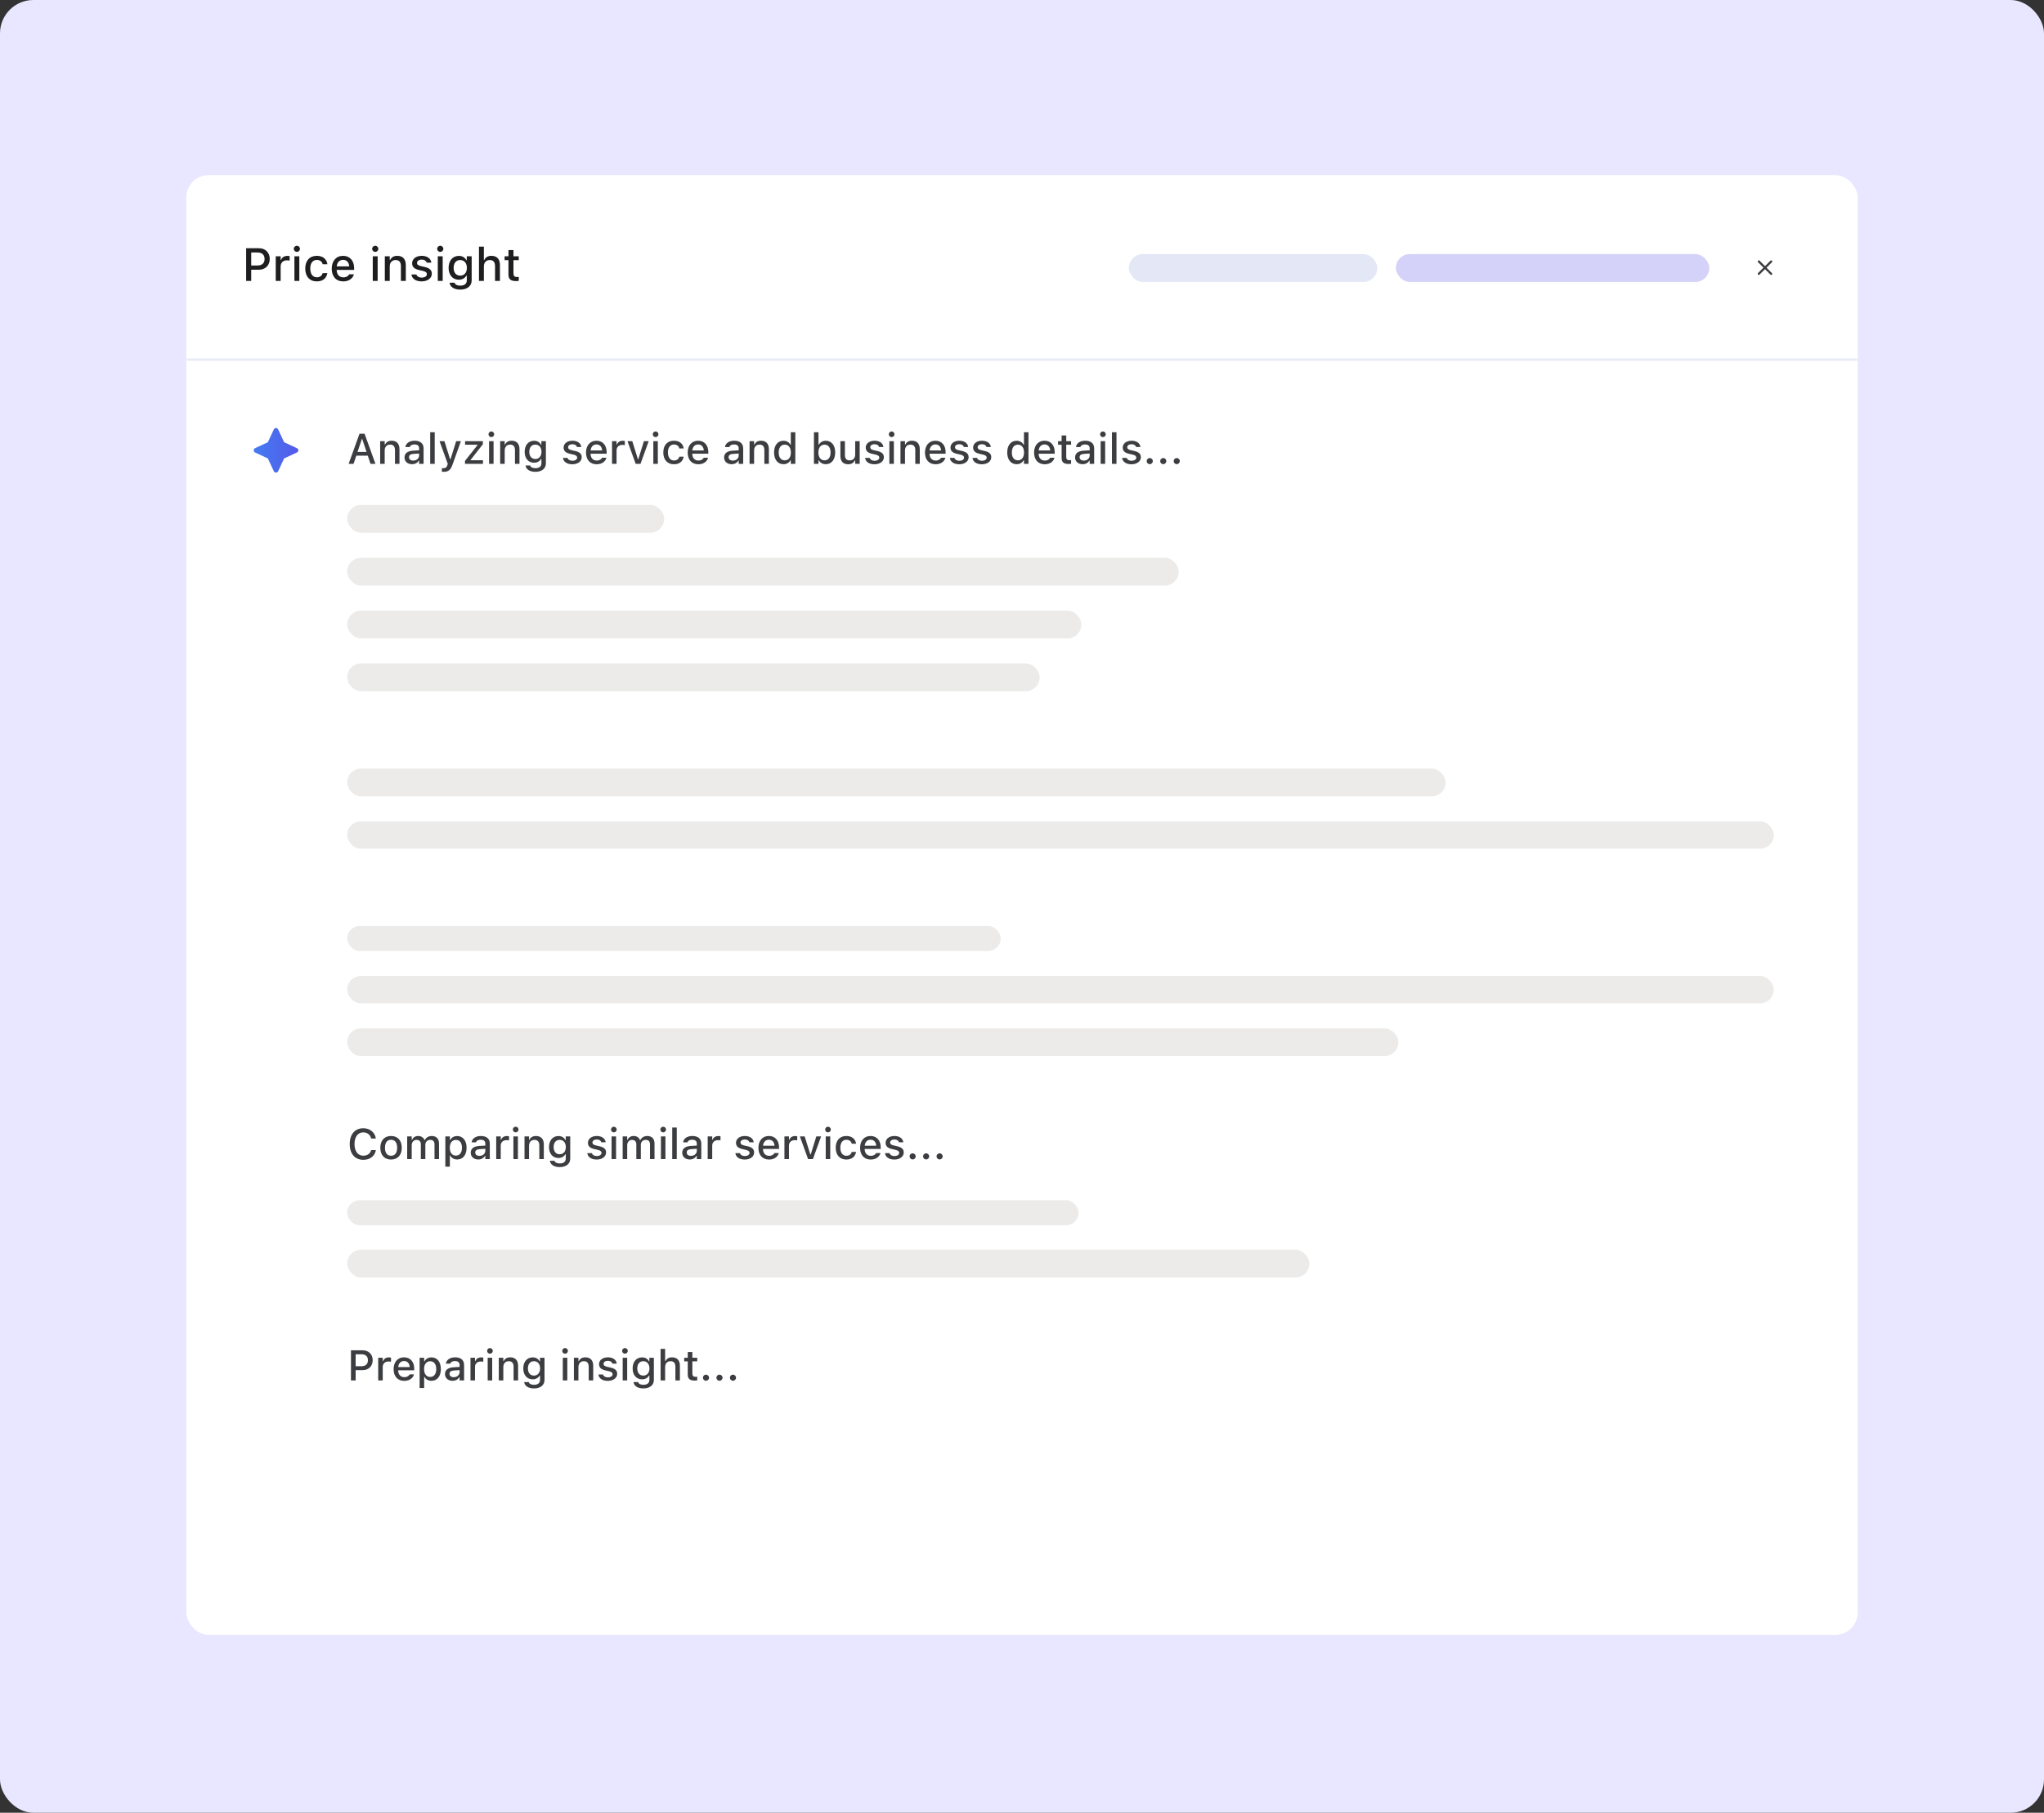 <?xml version="1.0" encoding="UTF-8"?>
<svg xmlns="http://www.w3.org/2000/svg" width="735" height="652" viewBox="0 0 735 652" fill="none">
  <rect x="0" y="0" width="735" height="652" fill="#333333" stroke="none"/>
  <rect width="735" height="652" rx="12" fill="#E8E7FF"></rect>
  <g clip-path="url(#clip0_8932_35454)">
    <mask id="path-3-inside-1_8932_35454" fill="white">
      <path d="M67 66.339C67 64.495 68.495 63 70.339 63H664.732C666.576 63 668.071 64.495 668.071 66.339V129.786H67V66.339Z"></path>
    </mask>
    <path d="M67 66.339C67 64.495 68.495 63 70.339 63H664.732C666.576 63 668.071 64.495 668.071 66.339V129.786H67V66.339Z" fill="white"></path>
    <path d="M67 63H668.071H67ZM668.071 130.621H67V128.951H668.071V130.621ZM67 129.786V63V129.786ZM668.071 63V129.786V63Z" fill="#E4E7F5" mask="url(#path-3-inside-1_8932_35454)"></path>
    <path d="M88.511 101.039V89.275H93.093C95.4 89.275 96.998 90.824 96.998 93.131V93.147C96.998 95.446 95.4 97.02 93.093 97.02H90.337V101.039H88.511ZM92.636 90.816H90.337V95.487H92.636C94.218 95.487 95.139 94.631 95.139 93.156V93.139C95.139 91.672 94.218 90.816 92.636 90.816ZM99.15 101.039V92.185H100.919V93.522H101.049C101.367 92.585 102.191 92.031 103.373 92.031C103.658 92.031 103.968 92.071 104.147 92.112V93.743C103.829 93.677 103.528 93.636 103.194 93.636C101.84 93.636 100.919 94.468 100.919 95.748V101.039H99.15ZM106.756 90.604C106.145 90.604 105.647 90.106 105.647 89.503C105.647 88.892 106.145 88.394 106.756 88.394C107.359 88.394 107.865 88.892 107.865 89.503C107.865 90.106 107.359 90.604 106.756 90.604ZM105.868 101.039V92.185H107.629V101.039H105.868ZM113.93 101.21C111.346 101.21 109.764 99.449 109.764 96.588V96.572C109.764 93.767 111.338 92.014 113.922 92.014C116.148 92.014 117.477 93.27 117.721 94.99V95.031L116.026 95.039L116.017 95.014C115.822 94.142 115.104 93.49 113.93 93.49C112.455 93.49 111.566 94.664 111.566 96.572V96.588C111.566 98.544 112.471 99.735 113.93 99.735C115.039 99.735 115.724 99.229 116.009 98.275L116.026 98.235H117.721L117.705 98.308C117.387 100.028 116.123 101.21 113.93 101.21ZM123.444 101.21C120.852 101.21 119.287 99.441 119.287 96.637V96.629C119.287 93.865 120.885 92.014 123.355 92.014C125.825 92.014 127.341 93.8 127.341 96.457V97.077H121.064C121.097 98.773 122.026 99.759 123.485 99.759C124.618 99.759 125.295 99.197 125.507 98.74L125.54 98.675L127.244 98.667L127.227 98.74C126.934 99.906 125.711 101.21 123.444 101.21ZM123.363 93.465C122.156 93.465 121.243 94.289 121.088 95.813H125.589C125.45 94.232 124.561 93.465 123.363 93.465ZM134.931 90.604C134.32 90.604 133.823 90.106 133.823 89.503C133.823 88.892 134.32 88.394 134.931 88.394C135.535 88.394 136.04 88.892 136.04 89.503C136.04 90.106 135.535 90.604 134.931 90.604ZM134.043 101.039V92.185H135.804V101.039H134.043ZM138.38 101.039V92.185H140.149V93.531H140.279C140.712 92.585 141.559 92.014 142.848 92.014C144.829 92.014 145.921 93.196 145.921 95.308V101.039H144.16V95.724C144.16 94.256 143.549 93.531 142.252 93.531C140.956 93.531 140.149 94.419 140.149 95.846V101.039H138.38ZM151.612 101.21C149.476 101.21 148.122 100.208 147.951 98.724V98.716H149.72L149.728 98.724C149.948 99.392 150.592 99.841 151.644 99.841C152.737 99.841 153.495 99.343 153.495 98.618V98.601C153.495 98.047 153.079 97.672 152.052 97.436L150.641 97.109C148.97 96.726 148.196 95.968 148.196 94.672V94.664C148.196 93.123 149.63 92.014 151.636 92.014C153.658 92.014 154.954 93.025 155.109 94.468V94.476H153.421V94.46C153.25 93.84 152.622 93.376 151.628 93.376C150.658 93.376 149.957 93.857 149.957 94.566V94.582C149.957 95.137 150.364 95.479 151.359 95.715L152.761 96.033C154.465 96.433 155.28 97.158 155.28 98.438V98.455C155.28 100.093 153.715 101.21 151.612 101.21ZM158.313 90.604C157.701 90.604 157.204 90.106 157.204 89.503C157.204 88.892 157.701 88.394 158.313 88.394C158.916 88.394 159.422 88.892 159.422 89.503C159.422 90.106 158.916 90.604 158.313 90.604ZM157.424 101.039V92.185H159.185V101.039H157.424ZM165.503 104.161C163.253 104.161 161.867 103.175 161.655 101.699L161.672 101.683H163.457L163.465 101.699C163.612 102.311 164.33 102.743 165.528 102.743C166.987 102.743 167.851 102.058 167.851 100.852V99.107H167.721C167.183 100.069 166.205 100.607 164.99 100.607C162.715 100.607 161.313 98.854 161.313 96.359V96.343C161.313 93.816 162.723 92.031 165.022 92.031C166.262 92.031 167.224 92.642 167.737 93.636H167.843V92.185H169.604V100.86C169.604 102.873 168.014 104.161 165.503 104.161ZM165.479 99.148C166.979 99.148 167.884 98.006 167.884 96.351V96.335C167.884 94.688 166.971 93.531 165.479 93.531C163.971 93.531 163.123 94.688 163.123 96.335V96.351C163.123 97.998 163.971 99.148 165.479 99.148ZM172.229 101.039V88.712H173.998V93.531H174.129C174.561 92.585 175.409 92.014 176.697 92.014C178.678 92.014 179.77 93.196 179.77 95.308V101.039H178.01V95.724C178.01 94.256 177.398 93.531 176.102 93.531C174.806 93.531 173.998 94.419 173.998 95.846V101.039H172.229ZM185.583 101.096C183.635 101.096 182.836 100.411 182.836 98.707V93.579H181.45V92.185H182.836V89.952H184.638V92.185H186.537V93.579H184.638V98.284C184.638 99.237 184.996 99.629 185.869 99.629C186.138 99.629 186.292 99.621 186.537 99.596V101.006C186.252 101.055 185.926 101.096 185.583 101.096Z" fill="#1E1E20"></path>
    <rect x="405.936" y="91.391" width="89.326" height="10.018" rx="5.009" fill="#E4E7F5"></rect>
    <rect x="501.941" y="91.391" width="112.701" height="10.018" rx="5.009" fill="#D5D2F9"></rect>
    <path d="M637.172 94.32L635.215 96.276L637.155 98.217C637.318 98.363 637.318 98.608 637.155 98.755C637.009 98.918 636.764 98.918 636.617 98.755L634.661 96.814L632.72 98.755C632.574 98.918 632.329 98.918 632.182 98.755C632.019 98.608 632.019 98.363 632.182 98.2L634.123 96.26L632.182 94.32C632.019 94.173 632.019 93.928 632.182 93.765C632.329 93.619 632.574 93.619 632.737 93.765L634.677 95.722L636.617 93.782C636.764 93.619 637.009 93.619 637.172 93.782C637.318 93.928 637.318 94.173 637.172 94.32Z" fill="#3C3D40"></path>
    <path d="M67 129.789H668V584.664C668 586.508 666.505 588.003 664.661 588.003H70.339C68.495 588.003 67 586.508 67 584.664V129.789Z" fill="white"></path>
    <path d="M100.011 154.431L102.16 159.051L106.78 161.2C107.067 161.343 107.281 161.63 107.281 161.952C107.281 162.31 107.067 162.597 106.78 162.74L102.16 164.889L100.011 169.509C99.868 169.795 99.582 169.974 99.259 169.974C98.901 169.974 98.615 169.795 98.471 169.509L96.323 164.889L91.703 162.74C91.416 162.597 91.237 162.31 91.237 161.952C91.237 161.63 91.416 161.343 91.703 161.2L96.323 159.051L98.471 154.431C98.615 154.145 98.901 153.93 99.259 153.93C99.582 153.93 99.868 154.145 100.011 154.431Z" fill="url(#paint0_linear_8932_35454)"></path>
    <path d="M125.367 166.828L129.279 155.995H131.095L135.007 166.828H133.235L132.259 163.9H128.115L127.132 166.828H125.367ZM130.119 157.894L128.565 162.549H131.809L130.247 157.894H130.119ZM136.703 166.828V158.675H138.332V159.914H138.452C138.85 159.043 139.631 158.518 140.817 158.518C142.642 158.518 143.647 159.606 143.647 161.551V166.828H142.026V161.933C142.026 160.582 141.463 159.914 140.269 159.914C139.076 159.914 138.332 160.732 138.332 162.046V166.828H136.703ZM148.159 166.963C146.605 166.963 145.457 166.017 145.457 164.538V164.523C145.457 163.067 146.553 162.219 148.497 162.099L150.704 161.971V161.25C150.704 160.357 150.141 159.861 149.038 159.861C148.137 159.861 147.544 160.192 147.349 160.77L147.341 160.8H145.772L145.78 160.747C145.975 159.411 147.258 158.518 149.113 158.518C151.162 158.518 152.318 159.539 152.318 161.25V166.828H150.704V165.672H150.577C150.096 166.498 149.24 166.963 148.159 166.963ZM147.078 164.471C147.078 165.222 147.716 165.664 148.595 165.664C149.811 165.664 150.704 164.869 150.704 163.818V163.12L148.715 163.247C147.589 163.315 147.078 163.72 147.078 164.456V164.471ZM154.691 166.828V155.477H156.32V166.828H154.691ZM159.54 169.696C159.338 169.696 159.097 169.681 158.887 169.658V168.375C159.045 168.397 159.248 168.405 159.435 168.405C160.193 168.405 160.644 168.082 160.892 167.256L161.012 166.836L158.054 158.675H159.811L161.853 165.192H161.995L164.03 158.675H165.741L162.708 167.143C162.018 169.095 161.192 169.696 159.54 169.696ZM167.205 166.828V165.77L171.71 160.087V159.959H167.235V158.675H173.631V159.794L169.225 165.417V165.544H173.677V166.828H167.205ZM176.679 157.219C176.116 157.219 175.658 156.761 175.658 156.205C175.658 155.642 176.116 155.184 176.679 155.184C177.235 155.184 177.7 155.642 177.7 156.205C177.7 156.761 177.235 157.219 176.679 157.219ZM175.861 166.828V158.675H177.483V166.828H175.861ZM179.855 166.828V158.675H181.484V159.914H181.604C182.002 159.043 182.783 158.518 183.969 158.518C185.793 158.518 186.799 159.606 186.799 161.551V166.828H185.178V161.933C185.178 160.582 184.615 159.914 183.421 159.914C182.227 159.914 181.484 160.732 181.484 162.046V166.828H179.855ZM192.52 169.703C190.448 169.703 189.172 168.795 188.976 167.436L188.991 167.421H190.635L190.643 167.436C190.778 167.999 191.439 168.397 192.542 168.397C193.886 168.397 194.682 167.767 194.682 166.655V165.049H194.562C194.066 165.935 193.165 166.43 192.047 166.43C189.952 166.43 188.661 164.816 188.661 162.519V162.504C188.661 160.177 189.96 158.533 192.077 158.533C193.218 158.533 194.104 159.096 194.577 160.012H194.674V158.675H196.296V166.663C196.296 168.517 194.832 169.703 192.52 169.703ZM192.497 165.086C193.879 165.086 194.712 164.035 194.712 162.511V162.496C194.712 160.98 193.871 159.914 192.497 159.914C191.108 159.914 190.328 160.98 190.328 162.496V162.511C190.328 164.028 191.108 165.086 192.497 165.086ZM205.808 166.986C203.841 166.986 202.594 166.062 202.437 164.696V164.689H204.066L204.073 164.696C204.276 165.312 204.869 165.725 205.838 165.725C206.844 165.725 207.542 165.267 207.542 164.598V164.583C207.542 164.073 207.159 163.728 206.213 163.51L204.914 163.21C203.375 162.857 202.662 162.159 202.662 160.965V160.957C202.662 159.539 203.983 158.518 205.83 158.518C207.692 158.518 208.886 159.448 209.028 160.777V160.785H207.474V160.77C207.317 160.199 206.738 159.771 205.823 159.771C204.929 159.771 204.284 160.214 204.284 160.867V160.882C204.284 161.393 204.659 161.708 205.575 161.926L206.866 162.219C208.435 162.587 209.186 163.255 209.186 164.433V164.448C209.186 165.957 207.744 166.986 205.808 166.986ZM214.554 166.986C212.166 166.986 210.725 165.357 210.725 162.774V162.767C210.725 160.222 212.196 158.518 214.471 158.518C216.746 158.518 218.142 160.162 218.142 162.609V163.18H212.361C212.391 164.741 213.247 165.649 214.591 165.649C215.635 165.649 216.258 165.131 216.453 164.711L216.483 164.651L218.052 164.644L218.037 164.711C217.767 165.785 216.641 166.986 214.554 166.986ZM214.478 159.854C213.367 159.854 212.527 160.612 212.384 162.016H216.528C216.4 160.56 215.582 159.854 214.478 159.854ZM220.079 166.828V158.675H221.708V159.906H221.828C222.121 159.043 222.879 158.533 223.968 158.533C224.23 158.533 224.516 158.57 224.681 158.608V160.109C224.388 160.049 224.11 160.012 223.802 160.012C222.556 160.012 221.708 160.777 221.708 161.956V166.828H220.079ZM228.585 166.828L225.634 158.675H227.361L229.395 165.177H229.523L231.55 158.675H233.262L230.319 166.828H228.585ZM235.747 157.219C235.183 157.219 234.726 156.761 234.726 156.205C234.726 155.642 235.183 155.184 235.747 155.184C236.302 155.184 236.768 155.642 236.768 156.205C236.768 156.761 236.302 157.219 235.747 157.219ZM234.928 166.828V158.675H236.55V166.828H234.928ZM242.353 166.986C239.973 166.986 238.517 165.364 238.517 162.729V162.714C238.517 160.132 239.966 158.518 242.345 158.518C244.395 158.518 245.619 159.674 245.844 161.258V161.295L244.282 161.303L244.275 161.28C244.095 160.477 243.434 159.876 242.353 159.876C240.994 159.876 240.176 160.957 240.176 162.714V162.729C240.176 164.531 241.009 165.627 242.353 165.627C243.374 165.627 244.005 165.162 244.267 164.283L244.282 164.246H245.844L245.829 164.313C245.536 165.897 244.372 166.986 242.353 166.986ZM251.114 166.986C248.727 166.986 247.285 165.357 247.285 162.774V162.767C247.285 160.222 248.757 158.518 251.031 158.518C253.306 158.518 254.702 160.162 254.702 162.609V163.18H248.922C248.952 164.741 249.808 165.649 251.151 165.649C252.195 165.649 252.818 165.131 253.013 164.711L253.043 164.651L254.612 164.644L254.597 164.711C254.327 165.785 253.201 166.986 251.114 166.986ZM251.039 159.854C249.928 159.854 249.087 160.612 248.944 162.016H253.088C252.961 160.56 252.142 159.854 251.039 159.854ZM263.08 166.963C261.526 166.963 260.378 166.017 260.378 164.538V164.523C260.378 163.067 261.474 162.219 263.418 162.099L265.625 161.971V161.25C265.625 160.357 265.062 159.861 263.959 159.861C263.058 159.861 262.465 160.192 262.27 160.77L262.262 160.8H260.693L260.701 160.747C260.896 159.411 262.18 158.518 264.034 158.518C266.083 158.518 267.239 159.539 267.239 161.25V166.828H265.625V165.672H265.498C265.017 166.498 264.162 166.963 263.08 166.963ZM261.999 164.471C261.999 165.222 262.638 165.664 263.516 165.664C264.732 165.664 265.625 164.869 265.625 163.818V163.12L263.636 163.247C262.51 163.315 261.999 163.72 261.999 164.456V164.471ZM269.537 166.828V158.675H271.166V159.914H271.286C271.684 159.043 272.465 158.518 273.651 158.518C275.475 158.518 276.481 159.606 276.481 161.551V166.828H274.859V161.933C274.859 160.582 274.296 159.914 273.103 159.914C271.909 159.914 271.166 160.732 271.166 162.046V166.828H269.537ZM281.729 166.963C279.679 166.963 278.35 165.319 278.35 162.759V162.744C278.35 160.162 279.657 158.533 281.729 158.533C282.847 158.533 283.801 159.088 284.236 159.966H284.364V155.477H285.985V166.828H284.364V165.544H284.236C283.763 166.438 282.87 166.963 281.729 166.963ZM282.194 165.574C283.553 165.574 284.386 164.501 284.386 162.759V162.744C284.386 161.002 283.545 159.929 282.194 159.929C280.828 159.929 280.009 160.995 280.009 162.744V162.759C280.009 164.508 280.828 165.574 282.194 165.574ZM296.946 166.963C295.805 166.963 294.911 166.438 294.438 165.544H294.318V166.828H292.689V155.477H294.318V159.966H294.438C294.874 159.088 295.827 158.533 296.946 158.533C299.018 158.533 300.324 160.162 300.324 162.744V162.759C300.324 165.319 299.003 166.963 296.946 166.963ZM296.488 165.574C297.847 165.574 298.665 164.508 298.665 162.759V162.744C298.665 160.995 297.847 159.929 296.488 159.929C295.129 159.929 294.288 161.002 294.288 162.744V162.759C294.288 164.501 295.129 165.574 296.488 165.574ZM304.986 166.986C303.147 166.986 302.193 165.882 302.193 163.953V158.675H303.822V163.57C303.822 164.921 304.318 165.589 305.511 165.589C306.818 165.589 307.516 164.771 307.516 163.457V158.675H309.138V166.828H307.516V165.597H307.388C306.998 166.475 306.172 166.986 304.986 166.986ZM314.453 166.986C312.486 166.986 311.24 166.062 311.082 164.696V164.689H312.711L312.718 164.696C312.921 165.312 313.514 165.725 314.483 165.725C315.489 165.725 316.187 165.267 316.187 164.598V164.583C316.187 164.073 315.804 163.728 314.858 163.51L313.559 163.21C312.02 162.857 311.307 162.159 311.307 160.965V160.957C311.307 159.539 312.628 158.518 314.475 158.518C316.337 158.518 317.531 159.448 317.673 160.777V160.785H316.119V160.77C315.962 160.199 315.384 159.771 314.468 159.771C313.574 159.771 312.929 160.214 312.929 160.867V160.882C312.929 161.393 313.304 161.708 314.22 161.926L315.511 162.219C317.08 162.587 317.831 163.255 317.831 164.433V164.448C317.831 165.957 316.39 166.986 314.453 166.986ZM320.624 157.219C320.061 157.219 319.603 156.761 319.603 156.205C319.603 155.642 320.061 155.184 320.624 155.184C321.179 155.184 321.645 155.642 321.645 156.205C321.645 156.761 321.179 157.219 320.624 157.219ZM319.805 166.828V158.675H321.427V166.828H319.805ZM323.799 166.828V158.675H325.428V159.914H325.548C325.946 159.043 326.727 158.518 327.913 158.518C329.737 158.518 330.743 159.606 330.743 161.551V166.828H329.122V161.933C329.122 160.582 328.559 159.914 327.365 159.914C326.171 159.914 325.428 160.732 325.428 162.046V166.828H323.799ZM336.441 166.986C334.054 166.986 332.613 165.357 332.613 162.774V162.767C332.613 160.222 334.084 158.518 336.359 158.518C338.634 158.518 340.03 160.162 340.03 162.609V163.18H334.249C334.279 164.741 335.135 165.649 336.479 165.649C337.522 165.649 338.146 165.131 338.341 164.711L338.371 164.651L339.94 164.644L339.925 164.711C339.655 165.785 338.528 166.986 336.441 166.986ZM336.366 159.854C335.255 159.854 334.414 160.612 334.272 162.016H338.416C338.288 160.56 337.47 159.854 336.366 159.854ZM344.932 166.986C342.965 166.986 341.719 166.062 341.561 164.696V164.689H343.19L343.198 164.696C343.401 165.312 343.994 165.725 344.962 165.725C345.968 165.725 346.666 165.267 346.666 164.598V164.583C346.666 164.073 346.283 163.728 345.338 163.51L344.039 163.21C342.5 162.857 341.787 162.159 341.787 160.965V160.957C341.787 159.539 343.108 158.518 344.955 158.518C346.816 158.518 348.01 159.448 348.153 160.777V160.785H346.599V160.77C346.441 160.199 345.863 159.771 344.947 159.771C344.054 159.771 343.408 160.214 343.408 160.867V160.882C343.408 161.393 343.784 161.708 344.699 161.926L345.991 162.219C347.56 162.587 348.31 163.255 348.31 164.433V164.448C348.31 165.957 346.869 166.986 344.932 166.986ZM353.07 166.986C351.103 166.986 349.857 166.062 349.699 164.696V164.689H351.328L351.336 164.696C351.539 165.312 352.132 165.725 353.1 165.725C354.106 165.725 354.804 165.267 354.804 164.598V164.583C354.804 164.073 354.421 163.728 353.475 163.51L352.177 163.21C350.638 162.857 349.924 162.159 349.924 160.965V160.957C349.924 159.539 351.246 158.518 353.093 158.518C354.954 158.518 356.148 159.448 356.291 160.777V160.785H354.737V160.77C354.579 160.199 354.001 159.771 353.085 159.771C352.192 159.771 351.546 160.214 351.546 160.867V160.882C351.546 161.393 351.921 161.708 352.837 161.926L354.129 162.219C355.698 162.587 356.448 163.255 356.448 164.433V164.448C356.448 165.957 355.007 166.986 353.07 166.986ZM365.57 166.963C363.52 166.963 362.191 165.319 362.191 162.759V162.744C362.191 160.162 363.498 158.533 365.57 158.533C366.688 158.533 367.642 159.088 368.077 159.966H368.205V155.477H369.826V166.828H368.205V165.544H368.077C367.604 166.438 366.711 166.963 365.57 166.963ZM366.035 165.574C367.394 165.574 368.227 164.501 368.227 162.759V162.744C368.227 161.002 367.386 159.929 366.035 159.929C364.669 159.929 363.85 160.995 363.85 162.744V162.759C363.85 164.508 364.669 165.574 366.035 165.574ZM375.674 166.986C373.287 166.986 371.846 165.357 371.846 162.774V162.767C371.846 160.222 373.317 158.518 375.592 158.518C377.866 158.518 379.263 160.162 379.263 162.609V163.18H373.482C373.512 164.741 374.368 165.649 375.712 165.649C376.755 165.649 377.379 165.131 377.574 164.711L377.604 164.651L379.173 164.644L379.158 164.711C378.887 165.785 377.761 166.986 375.674 166.986ZM375.599 159.854C374.488 159.854 373.647 160.612 373.505 162.016H377.649C377.521 160.56 376.703 159.854 375.599 159.854ZM384.278 166.881C382.483 166.881 381.748 166.25 381.748 164.681V159.959H380.471V158.675H381.748V156.618H383.407V158.675H385.156V159.959H383.407V164.291C383.407 165.169 383.737 165.529 384.54 165.529C384.788 165.529 384.931 165.522 385.156 165.499V166.798C384.893 166.843 384.593 166.881 384.278 166.881ZM389.293 166.963C387.739 166.963 386.59 166.017 386.59 164.538V164.523C386.59 163.067 387.686 162.219 389.63 162.099L391.837 161.971V161.25C391.837 160.357 391.274 159.861 390.171 159.861C389.27 159.861 388.677 160.192 388.482 160.77L388.474 160.8H386.905L386.913 160.747C387.108 159.411 388.392 158.518 390.246 158.518C392.295 158.518 393.452 159.539 393.452 161.25V166.828H391.837V165.672H391.71C391.229 166.498 390.374 166.963 389.293 166.963ZM388.211 164.471C388.211 165.222 388.85 165.664 389.728 165.664C390.944 165.664 391.837 164.869 391.837 163.818V163.12L389.848 163.247C388.722 163.315 388.211 163.72 388.211 164.456V164.471ZM396.597 157.219C396.034 157.219 395.576 156.761 395.576 156.205C395.576 155.642 396.034 155.184 396.597 155.184C397.153 155.184 397.618 155.642 397.618 156.205C397.618 156.761 397.153 157.219 396.597 157.219ZM395.779 166.828V158.675H397.4V166.828H395.779ZM399.848 166.828V155.477H401.477V166.828H399.848ZM406.867 166.986C404.9 166.986 403.654 166.062 403.496 164.696V164.689H405.125L405.133 164.696C405.336 165.312 405.929 165.725 406.897 165.725C407.903 165.725 408.601 165.267 408.601 164.598V164.583C408.601 164.073 408.218 163.728 407.272 163.51L405.974 163.21C404.435 162.857 403.721 162.159 403.721 160.965V160.957C403.721 159.539 405.043 158.518 406.89 158.518C408.751 158.518 409.945 159.448 410.088 160.777V160.785H408.534V160.77C408.376 160.199 407.798 159.771 406.882 159.771C405.989 159.771 405.343 160.214 405.343 160.867V160.882C405.343 161.393 405.718 161.708 406.634 161.926L407.926 162.219C409.495 162.587 410.245 163.255 410.245 164.433V164.448C410.245 165.957 408.804 166.986 406.867 166.986ZM413.443 166.941C412.82 166.941 412.34 166.46 412.34 165.852C412.34 165.237 412.82 164.756 413.443 164.756C414.066 164.756 414.539 165.237 414.539 165.852C414.539 166.46 414.066 166.941 413.443 166.941ZM418.293 166.941C417.67 166.941 417.19 166.46 417.19 165.852C417.19 165.237 417.67 164.756 418.293 164.756C418.916 164.756 419.389 165.237 419.389 165.852C419.389 166.46 418.916 166.941 418.293 166.941ZM423.143 166.941C422.52 166.941 422.039 166.46 422.039 165.852C422.039 165.237 422.52 164.756 423.143 164.756C423.766 164.756 424.239 165.237 424.239 165.852C424.239 166.46 423.766 166.941 423.143 166.941Z" fill="#3C3D40"></path>
    <rect x="124.842" y="181.617" width="114" height="10" rx="5" fill="#ECEBEA"></rect>
    <rect x="124.842" y="200.617" width="299" height="10" rx="5" fill="#ECEBEA"></rect>
    <rect x="124.842" y="219.617" width="264" height="10" rx="5" fill="#ECEBEA"></rect>
    <rect x="124.842" y="238.617" width="249" height="10" rx="5" fill="#ECEBEA"></rect>
    <rect x="124.842" y="257.617" width="513" height="9.812" rx="4.906" fill="white"></rect>
    <rect x="124.842" y="276.43" width="395" height="10" rx="5" fill="#ECEBEA"></rect>
    <rect x="124.842" y="295.43" width="513" height="9.812" rx="4.906" fill="#ECEBEA"></rect>
    <rect x="124.842" y="314.242" width="513" height="9.812" rx="4.906" fill="white"></rect>
    <rect x="124.842" y="333.055" width="235" height="9" rx="4.5" fill="#ECEBEA"></rect>
    <rect x="124.842" y="351.055" width="513" height="9.812" rx="4.906" fill="#ECEBEA"></rect>
    <rect x="124.842" y="369.867" width="378" height="10" rx="5" fill="#ECEBEA"></rect>
    <path d="M130.645 417.161C127.634 417.161 125.758 414.984 125.758 411.493V411.478C125.758 407.98 127.627 405.803 130.637 405.803C133.025 405.803 134.856 407.312 135.142 409.466L135.134 409.504H133.468V409.481C133.152 408.152 132.064 407.289 130.637 407.289C128.693 407.289 127.477 408.903 127.477 411.478V411.493C127.477 414.061 128.693 415.675 130.645 415.675C132.079 415.675 133.152 414.909 133.46 413.685L133.475 413.655H135.142V413.7C134.826 415.78 133.062 417.161 130.645 417.161ZM140.622 417.056C138.227 417.056 136.763 415.457 136.763 412.83V412.814C136.763 410.194 138.235 408.588 140.622 408.588C143.002 408.588 144.473 410.187 144.473 412.814V412.83C144.473 415.457 143.009 417.056 140.622 417.056ZM140.622 415.697C142.018 415.697 142.814 414.631 142.814 412.83V412.814C142.814 411.005 142.018 409.947 140.622 409.947C139.218 409.947 138.43 411.005 138.43 412.814V412.83C138.43 414.639 139.218 415.697 140.622 415.697ZM146.418 416.898V408.746H148.047V409.999H148.167C148.527 409.106 149.323 408.588 150.389 408.588C151.5 408.588 152.288 409.166 152.649 410.044H152.776C153.189 409.166 154.128 408.588 155.261 408.588C156.905 408.588 157.866 409.579 157.866 411.276V416.898H156.245V411.666C156.245 410.54 155.734 409.984 154.668 409.984C153.632 409.984 152.949 410.757 152.949 411.741V416.898H151.327V411.501C151.327 410.57 150.719 409.984 149.758 409.984C148.775 409.984 148.047 410.825 148.047 411.891V416.898H146.418ZM160.141 419.616V408.746H161.77V410.029H161.89C162.363 409.136 163.256 408.603 164.398 408.603C166.455 408.603 167.776 410.247 167.776 412.814V412.83C167.776 415.412 166.47 417.034 164.398 417.034C163.279 417.034 162.326 416.486 161.89 415.607H161.77V419.616H160.141ZM163.94 415.645C165.298 415.645 166.117 414.579 166.117 412.83V412.814C166.117 411.058 165.298 409.999 163.94 409.999C162.581 409.999 161.74 411.073 161.74 412.814V412.83C161.74 414.571 162.581 415.645 163.94 415.645ZM171.972 417.034C170.418 417.034 169.27 416.088 169.27 414.609V414.594C169.27 413.137 170.366 412.289 172.31 412.169L174.517 412.041V411.321C174.517 410.427 173.954 409.932 172.851 409.932C171.95 409.932 171.357 410.262 171.162 410.84L171.154 410.87H169.585L169.593 410.818C169.788 409.481 171.072 408.588 172.926 408.588C174.975 408.588 176.131 409.609 176.131 411.321V416.898H174.517V415.742H174.39C173.909 416.568 173.053 417.034 171.972 417.034ZM170.891 414.541C170.891 415.292 171.529 415.735 172.408 415.735C173.624 415.735 174.517 414.939 174.517 413.888V413.19L172.528 413.317C171.402 413.385 170.891 413.79 170.891 414.526V414.541ZM178.429 416.898V408.746H180.058V409.977H180.178C180.471 409.113 181.229 408.603 182.317 408.603C182.58 408.603 182.865 408.64 183.031 408.678V410.179C182.738 410.119 182.46 410.082 182.152 410.082C180.906 410.082 180.058 410.848 180.058 412.026V416.898H178.429ZM185.433 407.289C184.87 407.289 184.412 406.831 184.412 406.276C184.412 405.713 184.87 405.255 185.433 405.255C185.988 405.255 186.454 405.713 186.454 406.276C186.454 406.831 185.988 407.289 185.433 407.289ZM184.615 416.898V408.746H186.236V416.898H184.615ZM188.608 416.898V408.746H190.238V409.984H190.358C190.756 409.113 191.536 408.588 192.722 408.588C194.547 408.588 195.553 409.676 195.553 411.621V416.898H193.931V412.004C193.931 410.652 193.368 409.984 192.174 409.984C190.981 409.984 190.238 410.803 190.238 412.116V416.898H188.608ZM201.273 419.774C199.201 419.774 197.925 418.865 197.73 417.507L197.745 417.492H199.389L199.396 417.507C199.532 418.07 200.192 418.467 201.296 418.467C202.64 418.467 203.435 417.837 203.435 416.726V415.119H203.315C202.82 416.005 201.919 416.501 200.8 416.501C198.706 416.501 197.414 414.886 197.414 412.589V412.574C197.414 410.247 198.713 408.603 200.83 408.603C201.971 408.603 202.857 409.166 203.33 410.082H203.428V408.746H205.049V416.733C205.049 418.588 203.585 419.774 201.273 419.774ZM201.251 415.157C202.632 415.157 203.465 414.106 203.465 412.582V412.567C203.465 411.05 202.625 409.984 201.251 409.984C199.862 409.984 199.081 411.05 199.081 412.567V412.582C199.081 414.098 199.862 415.157 201.251 415.157ZM214.561 417.056C212.594 417.056 211.348 416.133 211.19 414.766V414.759H212.819L212.827 414.766C213.03 415.382 213.623 415.795 214.591 415.795C215.597 415.795 216.295 415.337 216.295 414.669V414.654C216.295 414.143 215.912 413.798 214.966 413.58L213.668 413.28C212.129 412.927 211.416 412.229 211.416 411.035V411.028C211.416 409.609 212.737 408.588 214.584 408.588C216.445 408.588 217.639 409.519 217.782 410.848V410.855H216.228V410.84C216.07 410.27 215.492 409.842 214.576 409.842C213.683 409.842 213.037 410.285 213.037 410.938V410.953C213.037 411.463 213.412 411.778 214.328 411.996L215.62 412.289C217.189 412.657 217.939 413.325 217.939 414.504V414.519C217.939 416.028 216.498 417.056 214.561 417.056ZM220.732 407.289C220.169 407.289 219.711 406.831 219.711 406.276C219.711 405.713 220.169 405.255 220.732 405.255C221.288 405.255 221.753 405.713 221.753 406.276C221.753 406.831 221.288 407.289 220.732 407.289ZM219.914 416.898V408.746H221.535V416.898H219.914ZM223.908 416.898V408.746H225.537V409.999H225.657C226.017 409.106 226.813 408.588 227.879 408.588C228.99 408.588 229.778 409.166 230.139 410.044H230.266C230.679 409.166 231.618 408.588 232.751 408.588C234.395 408.588 235.356 409.579 235.356 411.276V416.898H233.735V411.666C233.735 410.54 233.224 409.984 232.158 409.984C231.122 409.984 230.439 410.757 230.439 411.741V416.898H228.817V411.501C228.817 410.57 228.209 409.984 227.248 409.984C226.265 409.984 225.537 410.825 225.537 411.891V416.898H223.908ZM238.479 407.289C237.916 407.289 237.458 406.831 237.458 406.276C237.458 405.713 237.916 405.255 238.479 405.255C239.035 405.255 239.5 405.713 239.5 406.276C239.5 406.831 239.035 407.289 238.479 407.289ZM237.661 416.898V408.746H239.282V416.898H237.661ZM241.73 416.898V405.547H243.359V416.898H241.73ZM248.021 417.034C246.467 417.034 245.318 416.088 245.318 414.609V414.594C245.318 413.137 246.414 412.289 248.359 412.169L250.566 412.041V411.321C250.566 410.427 250.003 409.932 248.899 409.932C247.998 409.932 247.405 410.262 247.21 410.84L247.203 410.87H245.634L245.641 410.818C245.836 409.481 247.12 408.588 248.974 408.588C251.024 408.588 252.18 409.609 252.18 411.321V416.898H250.566V415.742H250.438C249.958 416.568 249.102 417.034 248.021 417.034ZM246.94 414.541C246.94 415.292 247.578 415.735 248.456 415.735C249.673 415.735 250.566 414.939 250.566 413.888V413.19L248.576 413.317C247.45 413.385 246.94 413.79 246.94 414.526V414.541ZM254.477 416.898V408.746H256.106V409.977H256.226C256.519 409.113 257.277 408.603 258.366 408.603C258.629 408.603 258.914 408.64 259.079 408.678V410.179C258.786 410.119 258.509 410.082 258.201 410.082C256.955 410.082 256.106 410.848 256.106 412.026V416.898H254.477ZM267.803 417.056C265.836 417.056 264.589 416.133 264.432 414.766V414.759H266.061L266.068 414.766C266.271 415.382 266.864 415.795 267.833 415.795C268.839 415.795 269.537 415.337 269.537 414.669V414.654C269.537 414.143 269.154 413.798 268.208 413.58L266.909 413.28C265.37 412.927 264.657 412.229 264.657 411.035V411.028C264.657 409.609 265.978 408.588 267.825 408.588C269.687 408.588 270.881 409.519 271.023 410.848V410.855H269.469V410.84C269.312 410.27 268.733 409.842 267.818 409.842C266.924 409.842 266.279 410.285 266.279 410.938V410.953C266.279 411.463 266.654 411.778 267.57 411.996L268.861 412.289C270.43 412.657 271.181 413.325 271.181 414.504V414.519C271.181 416.028 269.739 417.056 267.803 417.056ZM276.548 417.056C274.161 417.056 272.72 415.427 272.72 412.845V412.837C272.72 410.292 274.191 408.588 276.466 408.588C278.741 408.588 280.137 410.232 280.137 412.679V413.25H274.356C274.386 414.811 275.242 415.72 276.586 415.72C277.63 415.72 278.253 415.202 278.448 414.781L278.478 414.721L280.047 414.714L280.032 414.781C279.762 415.855 278.636 417.056 276.548 417.056ZM276.473 409.924C275.362 409.924 274.522 410.682 274.379 412.086H278.523C278.395 410.63 277.577 409.924 276.473 409.924ZM282.074 416.898V408.746H283.703V409.977H283.823C284.116 409.113 284.874 408.603 285.963 408.603C286.225 408.603 286.511 408.64 286.676 408.678V410.179C286.383 410.119 286.105 410.082 285.797 410.082C284.551 410.082 283.703 410.848 283.703 412.026V416.898H282.074ZM290.58 416.898L287.629 408.746H289.356L291.39 415.247H291.518L293.545 408.746H295.257L292.314 416.898H290.58ZM297.741 407.289C297.178 407.289 296.72 406.831 296.72 406.276C296.72 405.713 297.178 405.255 297.741 405.255C298.297 405.255 298.762 405.713 298.762 406.276C298.762 406.831 298.297 407.289 297.741 407.289ZM296.923 416.898V408.746H298.545V416.898H296.923ZM304.348 417.056C301.968 417.056 300.512 415.435 300.512 412.799V412.784C300.512 410.202 301.961 408.588 304.34 408.588C306.39 408.588 307.614 409.744 307.839 411.328V411.366L306.277 411.373L306.27 411.351C306.09 410.547 305.429 409.947 304.348 409.947C302.989 409.947 302.171 411.028 302.171 412.784V412.799C302.171 414.601 303.004 415.697 304.348 415.697C305.369 415.697 305.999 415.232 306.262 414.353L306.277 414.316H307.839L307.824 414.384C307.531 415.968 306.367 417.056 304.348 417.056ZM313.109 417.056C310.722 417.056 309.28 415.427 309.28 412.845V412.837C309.28 410.292 310.752 408.588 313.026 408.588C315.301 408.588 316.697 410.232 316.697 412.679V413.25H310.917C310.947 414.811 311.803 415.72 313.146 415.72C314.19 415.72 314.813 415.202 315.008 414.781L315.038 414.721L316.607 414.714L316.592 414.781C316.322 415.855 315.196 417.056 313.109 417.056ZM313.034 409.924C311.923 409.924 311.082 410.682 310.939 412.086H315.083C314.956 410.63 314.137 409.924 313.034 409.924ZM321.6 417.056C319.633 417.056 318.386 416.133 318.229 414.766V414.759H319.858L319.865 414.766C320.068 415.382 320.661 415.795 321.63 415.795C322.636 415.795 323.334 415.337 323.334 414.669V414.654C323.334 414.143 322.951 413.798 322.005 413.58L320.706 413.28C319.167 412.927 318.454 412.229 318.454 411.035V411.028C318.454 409.609 319.775 408.588 321.622 408.588C323.484 408.588 324.678 409.519 324.82 410.848V410.855H323.266V410.84C323.109 410.27 322.53 409.842 321.615 409.842C320.721 409.842 320.076 410.285 320.076 410.938V410.953C320.076 411.463 320.451 411.778 321.367 411.996L322.658 412.289C324.227 412.657 324.978 413.325 324.978 414.504V414.519C324.978 416.028 323.536 417.056 321.6 417.056ZM328.176 417.011C327.553 417.011 327.072 416.531 327.072 415.922C327.072 415.307 327.553 414.826 328.176 414.826C328.799 414.826 329.272 415.307 329.272 415.922C329.272 416.531 328.799 417.011 328.176 417.011ZM333.026 417.011C332.403 417.011 331.922 416.531 331.922 415.922C331.922 415.307 332.403 414.826 333.026 414.826C333.649 414.826 334.122 415.307 334.122 415.922C334.122 416.531 333.649 417.011 333.026 417.011ZM337.875 417.011C337.252 417.011 336.772 416.531 336.772 415.922C336.772 415.307 337.252 414.826 337.875 414.826C338.498 414.826 338.971 415.307 338.971 415.922C338.971 416.531 338.498 417.011 337.875 417.011Z" fill="#3C3D40"></path>
    <rect x="124.842" y="431.688" width="263" height="9" rx="4.5" fill="#ECEBEA"></rect>
    <rect x="124.842" y="449.469" width="346" height="10" rx="5" fill="#ECEBEA"></rect>
    <path d="M126.201 496.508V485.675H130.42C132.544 485.675 134.016 487.101 134.016 489.226V489.241C134.016 491.358 132.544 492.807 130.42 492.807H127.882V496.508H126.201ZM129.999 487.094H127.882V491.395H129.999C131.456 491.395 132.304 490.607 132.304 489.248V489.233C132.304 487.882 131.456 487.094 129.999 487.094ZM135.998 496.508V488.355H137.627V489.586H137.747C138.04 488.723 138.798 488.212 139.886 488.212C140.149 488.212 140.434 488.25 140.6 488.287V489.789C140.307 489.729 140.029 489.691 139.721 489.691C138.475 489.691 137.627 490.457 137.627 491.636V496.508H135.998ZM145.367 496.665C142.979 496.665 141.538 495.036 141.538 492.454V492.446C141.538 489.901 143.009 488.197 145.284 488.197C147.559 488.197 148.955 489.841 148.955 492.289V492.859H143.175C143.205 494.421 144.06 495.329 145.404 495.329C146.448 495.329 147.071 494.811 147.266 494.391L147.296 494.331L148.865 494.323L148.85 494.391C148.58 495.464 147.454 496.665 145.367 496.665ZM145.292 489.534C144.18 489.534 143.34 490.292 143.197 491.696H147.341C147.213 490.239 146.395 489.534 145.292 489.534ZM150.892 499.225V488.355H152.521V489.639H152.641C153.114 488.745 154.008 488.212 155.149 488.212C157.206 488.212 158.527 489.856 158.527 492.424V492.439C158.527 495.021 157.221 496.643 155.149 496.643C154.03 496.643 153.077 496.095 152.641 495.217H152.521V499.225H150.892ZM154.691 495.254C156.049 495.254 156.868 494.188 156.868 492.439V492.424C156.868 490.667 156.049 489.609 154.691 489.609C153.332 489.609 152.491 490.682 152.491 492.424V492.439C152.491 494.181 153.332 495.254 154.691 495.254ZM162.723 496.643C161.169 496.643 160.021 495.697 160.021 494.218V494.203C160.021 492.747 161.117 491.898 163.061 491.778L165.268 491.651V490.93C165.268 490.037 164.705 489.541 163.602 489.541C162.701 489.541 162.108 489.871 161.913 490.449L161.905 490.479H160.336L160.344 490.427C160.539 489.091 161.823 488.197 163.677 488.197C165.726 488.197 166.882 489.218 166.882 490.93V496.508H165.268V495.352H165.141C164.66 496.177 163.804 496.643 162.723 496.643ZM161.642 494.151C161.642 494.901 162.28 495.344 163.159 495.344C164.375 495.344 165.268 494.548 165.268 493.497V492.799L163.279 492.927C162.153 492.994 161.642 493.4 161.642 494.136V494.151ZM169.18 496.508V488.355H170.809V489.586H170.929C171.222 488.723 171.98 488.212 173.068 488.212C173.331 488.212 173.616 488.25 173.782 488.287V489.789C173.489 489.729 173.211 489.691 172.903 489.691C171.657 489.691 170.809 490.457 170.809 491.636V496.508H169.18ZM176.184 486.899C175.621 486.899 175.163 486.441 175.163 485.885C175.163 485.322 175.621 484.864 176.184 484.864C176.739 484.864 177.205 485.322 177.205 485.885C177.205 486.441 176.739 486.899 176.184 486.899ZM175.366 496.508V488.355H176.987V496.508H175.366ZM179.36 496.508V488.355H180.989V489.594H181.109C181.507 488.723 182.287 488.197 183.473 488.197C185.298 488.197 186.304 489.286 186.304 491.23V496.508H184.682V491.613C184.682 490.262 184.119 489.594 182.925 489.594C181.732 489.594 180.989 490.412 180.989 491.726V496.508H179.36ZM192.024 499.383C189.952 499.383 188.676 498.475 188.481 497.116L188.496 497.101H190.14L190.147 497.116C190.283 497.679 190.943 498.077 192.047 498.077C193.391 498.077 194.186 497.446 194.186 496.335V494.729H194.066C193.571 495.614 192.67 496.11 191.551 496.11C189.457 496.11 188.166 494.496 188.166 492.199V492.184C188.166 489.856 189.464 488.212 191.581 488.212C192.722 488.212 193.608 488.775 194.081 489.691H194.179V488.355H195.8V496.343C195.8 498.197 194.336 499.383 192.024 499.383ZM192.002 494.766C193.383 494.766 194.216 493.715 194.216 492.191V492.176C194.216 490.66 193.376 489.594 192.002 489.594C190.613 489.594 189.832 490.66 189.832 492.176V492.191C189.832 493.708 190.613 494.766 192.002 494.766ZM203.195 486.899C202.632 486.899 202.174 486.441 202.174 485.885C202.174 485.322 202.632 484.864 203.195 484.864C203.751 484.864 204.216 485.322 204.216 485.885C204.216 486.441 203.751 486.899 203.195 486.899ZM202.377 496.508V488.355H203.998V496.508H202.377ZM206.371 496.508V488.355H208V489.594H208.12C208.518 488.723 209.298 488.197 210.485 488.197C212.309 488.197 213.315 489.286 213.315 491.23V496.508H211.693V491.613C211.693 490.262 211.13 489.594 209.937 489.594C208.743 489.594 208 490.412 208 491.726V496.508H206.371ZM218.555 496.665C216.588 496.665 215.342 495.742 215.184 494.376V494.368H216.813L216.821 494.376C217.023 494.991 217.617 495.404 218.585 495.404C219.591 495.404 220.289 494.946 220.289 494.278V494.263C220.289 493.753 219.906 493.407 218.96 493.19L217.662 492.889C216.123 492.536 215.409 491.838 215.409 490.645V490.637C215.409 489.218 216.731 488.197 218.577 488.197C220.439 488.197 221.633 489.128 221.776 490.457V490.464H220.222V490.449C220.064 489.879 219.486 489.451 218.57 489.451C217.677 489.451 217.031 489.894 217.031 490.547V490.562C217.031 491.073 217.406 491.388 218.322 491.606L219.613 491.898C221.182 492.266 221.933 492.934 221.933 494.113V494.128C221.933 495.637 220.492 496.665 218.555 496.665ZM224.726 486.899C224.163 486.899 223.705 486.441 223.705 485.885C223.705 485.322 224.163 484.864 224.726 484.864C225.281 484.864 225.747 485.322 225.747 485.885C225.747 486.441 225.281 486.899 224.726 486.899ZM223.908 496.508V488.355H225.529V496.508H223.908ZM231.347 499.383C229.275 499.383 227.999 498.475 227.804 497.116L227.819 497.101H229.463L229.47 497.116C229.606 497.679 230.266 498.077 231.37 498.077C232.714 498.077 233.509 497.446 233.509 496.335V494.729H233.389C232.894 495.614 231.993 496.11 230.874 496.11C228.78 496.11 227.489 494.496 227.489 492.199V492.184C227.489 489.856 228.787 488.212 230.904 488.212C232.045 488.212 232.931 488.775 233.404 489.691H233.502V488.355H235.123V496.343C235.123 498.197 233.66 499.383 231.347 499.383ZM231.325 494.766C232.706 494.766 233.539 493.715 233.539 492.191V492.176C233.539 490.66 232.699 489.594 231.325 489.594C229.936 489.594 229.155 490.66 229.155 492.176V492.191C229.155 493.708 229.936 494.766 231.325 494.766ZM237.541 496.508V485.157H239.17V489.594H239.29C239.688 488.723 240.469 488.197 241.655 488.197C243.479 488.197 244.485 489.286 244.485 491.23V496.508H242.863V491.613C242.863 490.262 242.3 489.594 241.107 489.594C239.913 489.594 239.17 490.412 239.17 491.726V496.508H237.541ZM249.838 496.56C248.043 496.56 247.308 495.93 247.308 494.361V489.639H246.031V488.355H247.308V486.298H248.967V488.355H250.716V489.639H248.967V493.97C248.967 494.849 249.297 495.209 250.1 495.209C250.348 495.209 250.491 495.202 250.716 495.179V496.478C250.453 496.523 250.153 496.56 249.838 496.56ZM253.869 496.62C253.246 496.62 252.765 496.14 252.765 495.532C252.765 494.916 253.246 494.436 253.869 494.436C254.492 494.436 254.965 494.916 254.965 495.532C254.965 496.14 254.492 496.62 253.869 496.62ZM258.719 496.62C258.096 496.62 257.615 496.14 257.615 495.532C257.615 494.916 258.096 494.436 258.719 494.436C259.342 494.436 259.815 494.916 259.815 495.532C259.815 496.14 259.342 496.62 258.719 496.62ZM263.568 496.62C262.945 496.62 262.465 496.14 262.465 495.532C262.465 494.916 262.945 494.436 263.568 494.436C264.192 494.436 264.665 494.916 264.665 495.532C264.665 496.14 264.192 496.62 263.568 496.62Z" fill="#3C3D40"></path>
  </g>
  <defs>
    <linearGradient id="paint0_linear_8932_35454" x1="111.483" y1="162.052" x2="87.035" y2="162.052" gradientUnits="userSpaceOnUse">
      <stop stop-color="#5A51E7"></stop>
      <stop offset="1" stop-color="#3E84F4"></stop>
    </linearGradient>
    <clipPath id="clip0_8932_35454">
      <rect x="67" y="63" width="601" height="525" rx="8" fill="white"></rect>
    </clipPath>
  </defs>
</svg>
